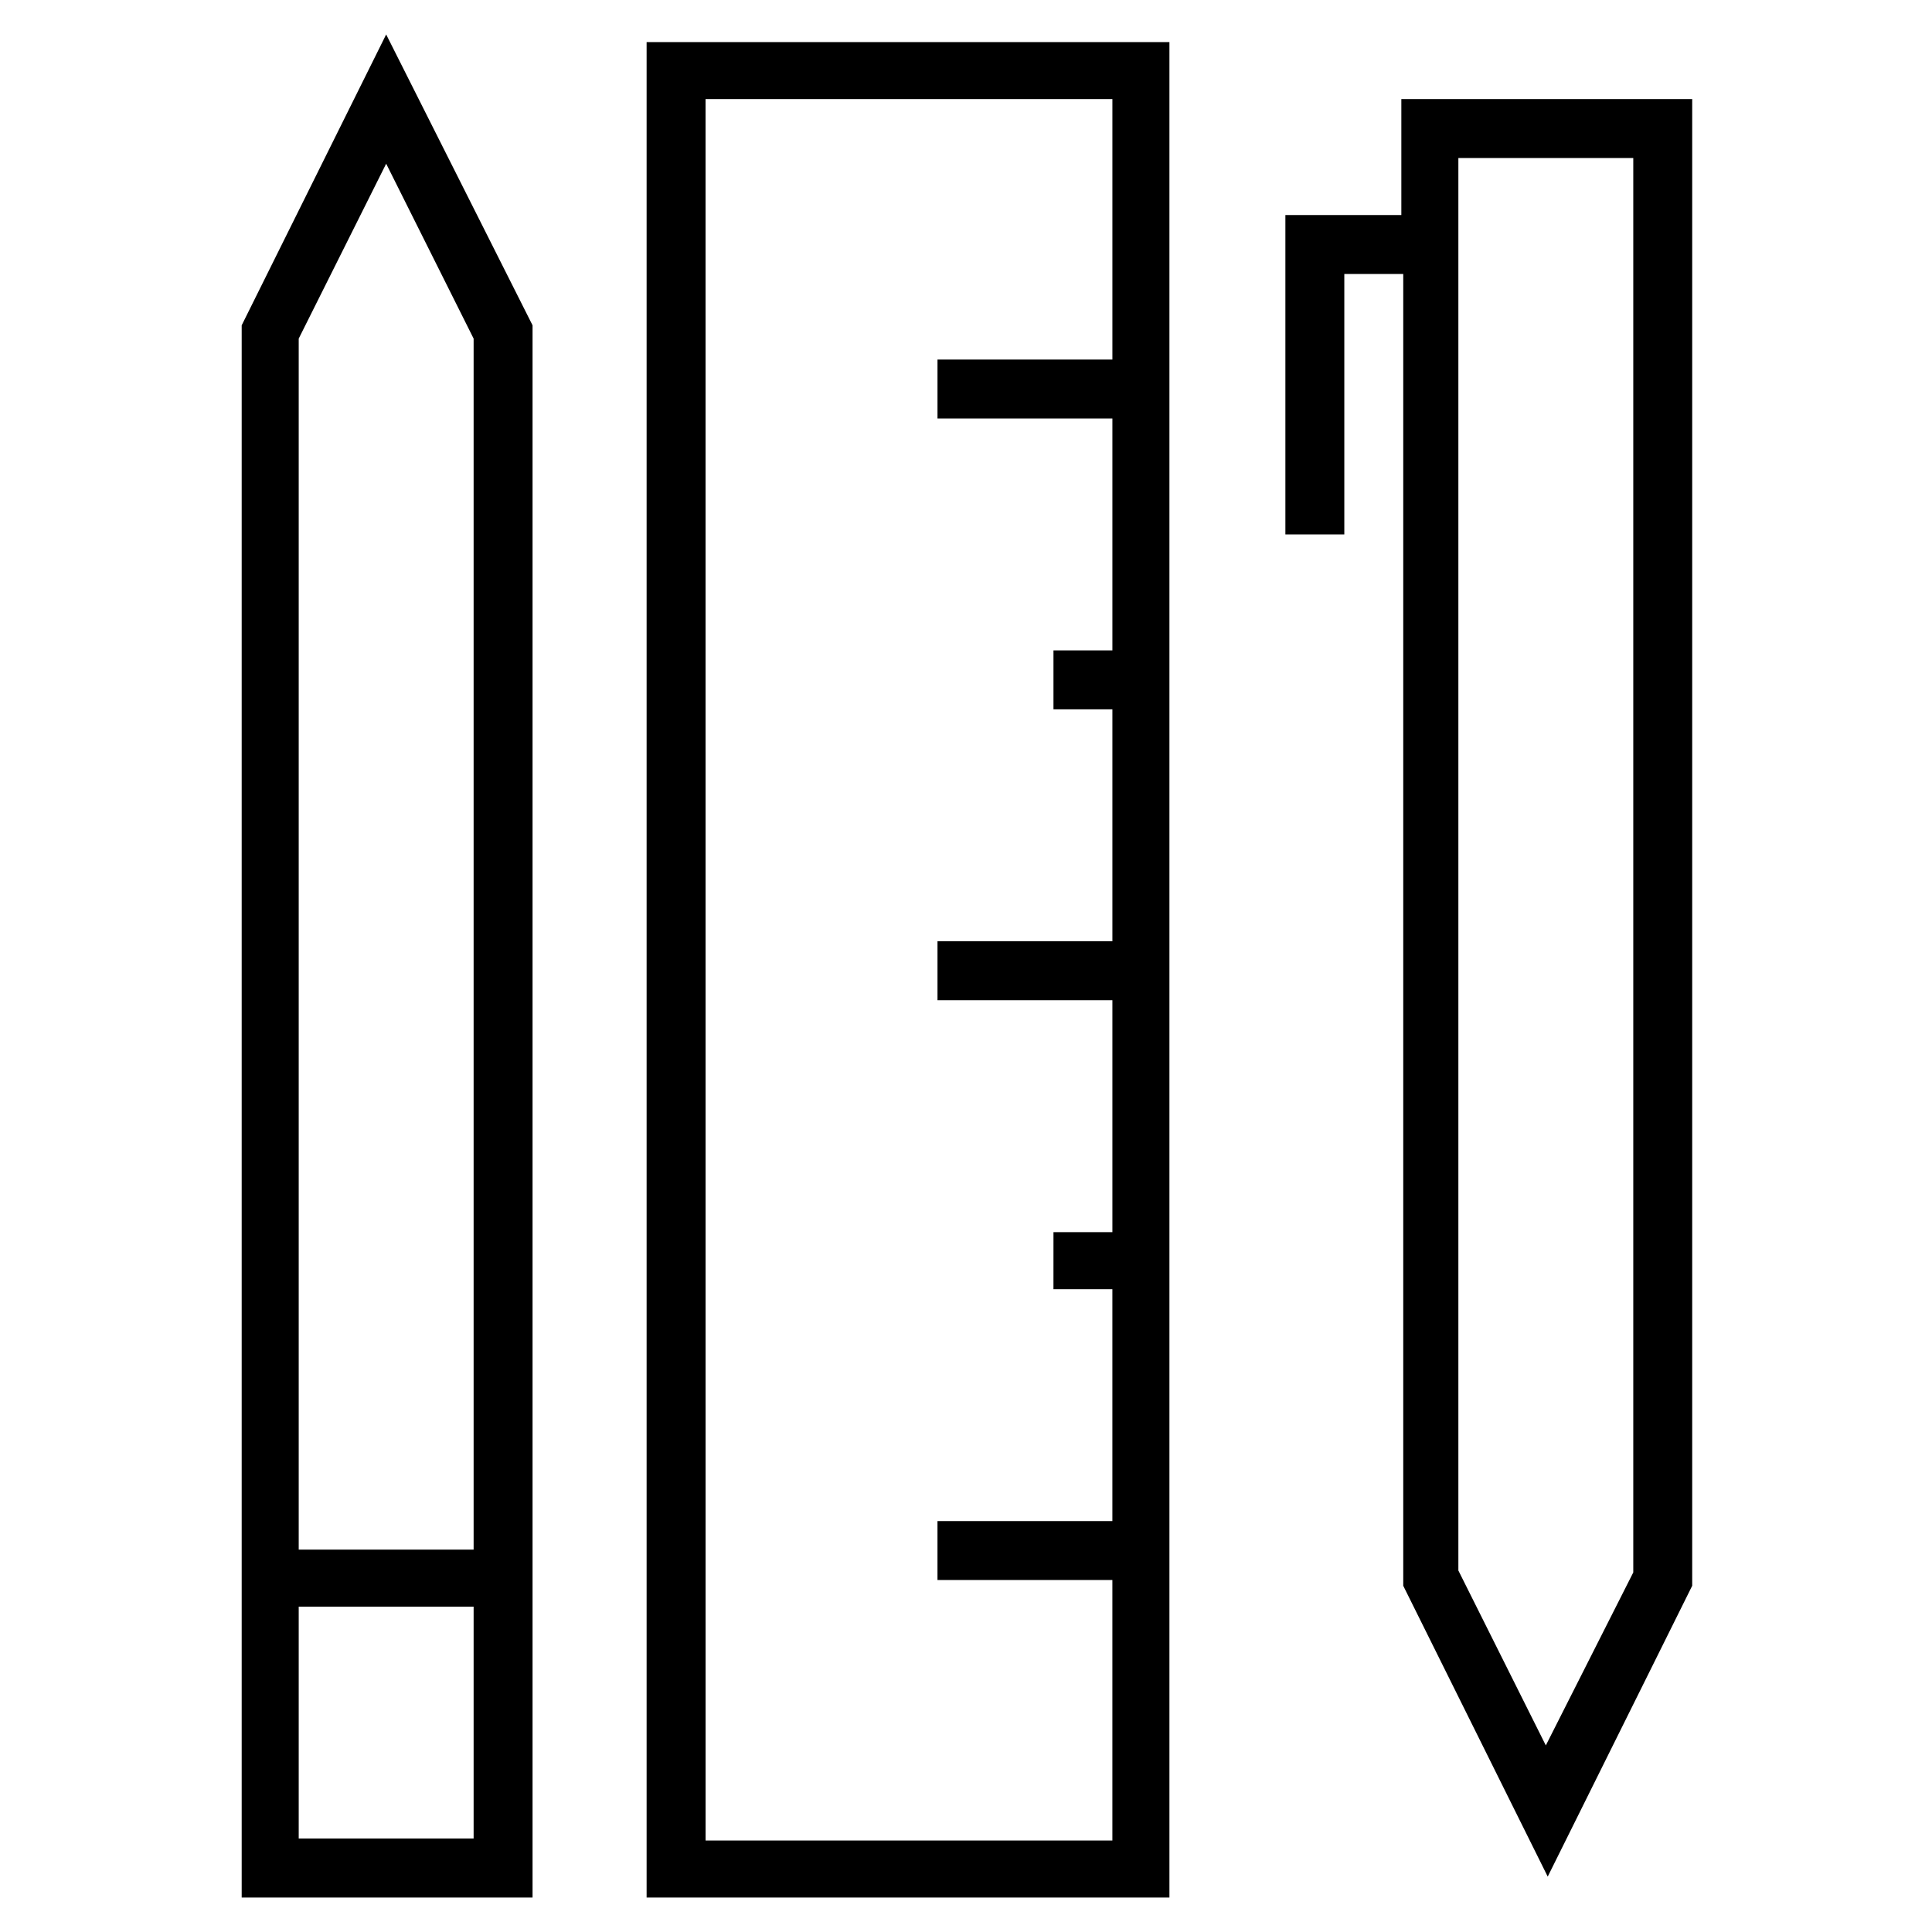 <?xml version="1.0" encoding="UTF-8"?>
<!-- Uploaded to: SVG Repo, www.svgrepo.com, Generator: SVG Repo Mixer Tools -->
<svg fill="#000000" width="800px" height="800px" version="1.1" viewBox="144 144 512 512" xmlns="http://www.w3.org/2000/svg">
 <g>
  <path d="m315.36 646.86h138.55v-491.71h-138.55zm15.617-476.6h107.82v69.023h-46.352v15.617h46.352v61.465h-15.617v15.617h15.617v61.465h-46.352v15.617h46.352v61.465h-15.617l-0.004 15.113h15.617v61.465h-46.352v15.617h46.352v69.023h-107.81z"/>
  <path d="m208.05 230.21v416.65h77.082v-416.65l-38.793-77.082zm15.113 401.03v-61.465h46.352v61.465zm46.352-76.578h-46.352v-320.93l23.176-46.352 23.176 46.352z"/>
  <path d="m515.37 170.26v30.73h-30.73v84.641h15.617v-69.02h15.617v347.63l38.289 77.082 38.289-77.082v-393.98zm61.465 390.45-23.176 45.844-23.176-46.352v-374.33h46.352z"/>
 </g>
</svg>
